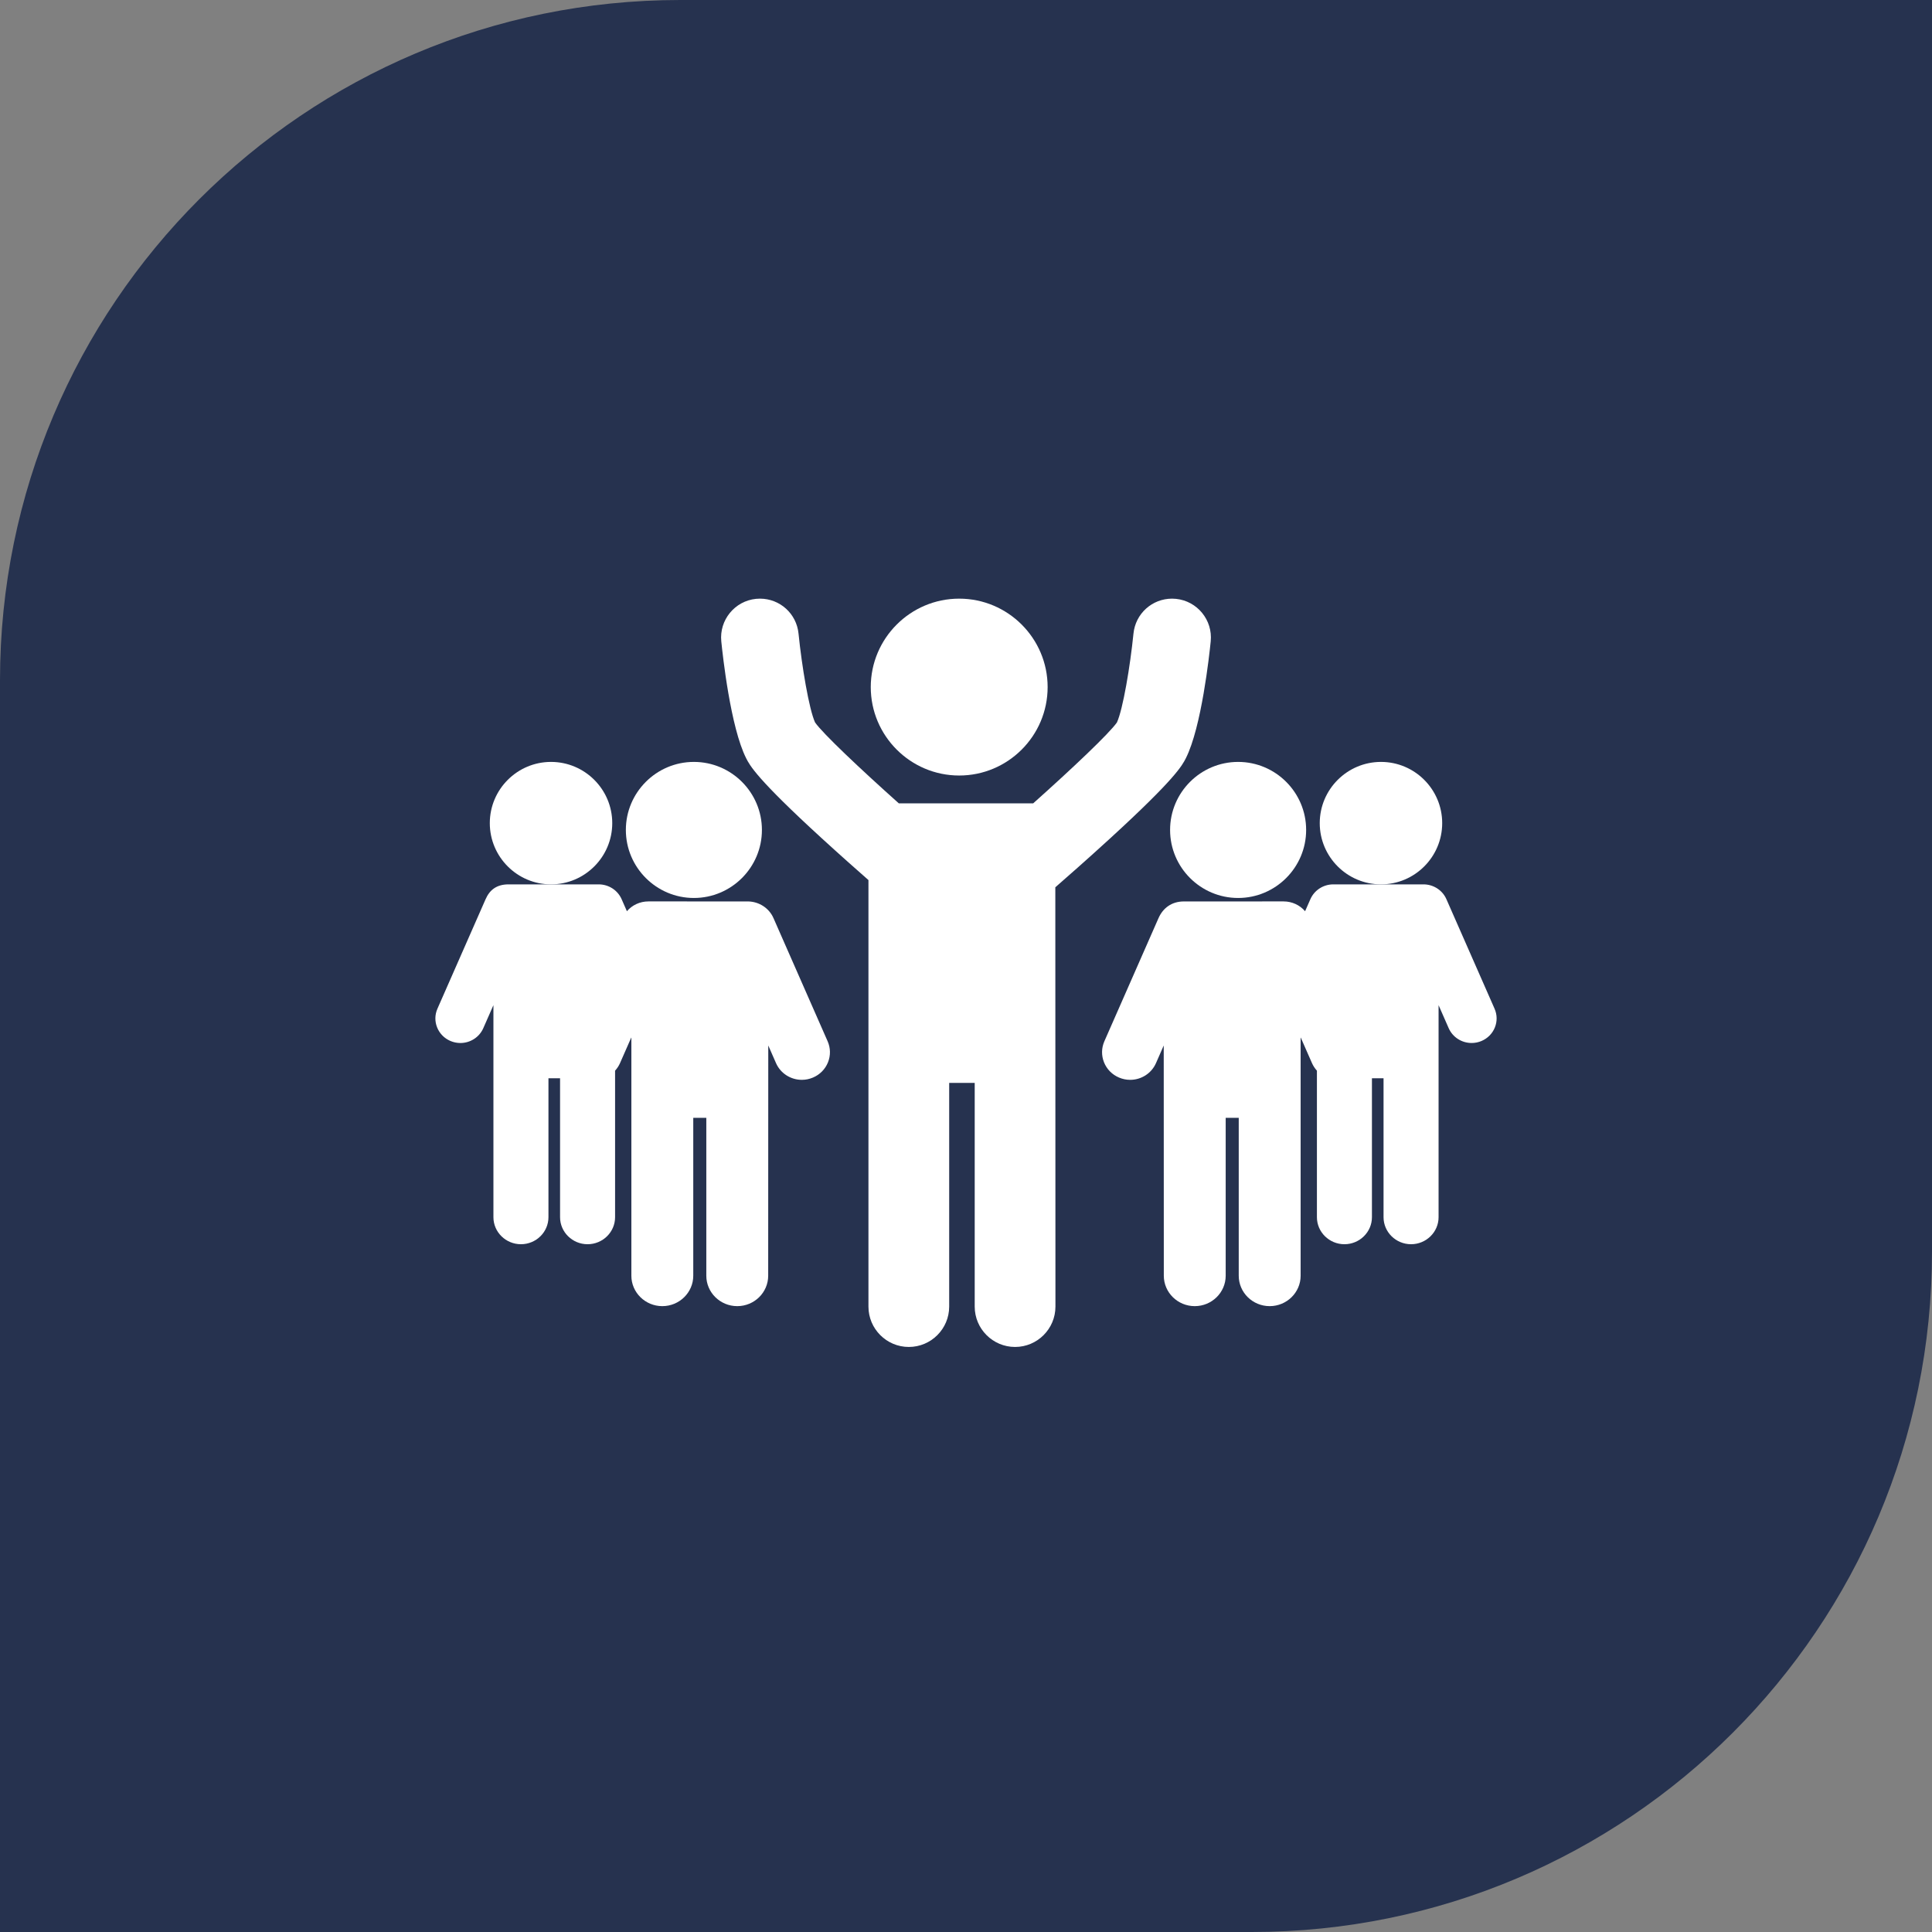 <?xml version="1.0" encoding="UTF-8"?>
<svg width="142px" height="142px" viewBox="0 0 142 142" version="1.1" xmlns="http://www.w3.org/2000/svg" xmlns:xlink="http://www.w3.org/1999/xlink">
    <rect x="0" y="0" width="142" height="142" fill="#808080" stroke="none"/>
    <title>elevate-credability</title>
    <g id="elevate-credability" stroke="none" stroke-width="1" fill="none" fill-rule="evenodd">
        <path d="M50,0 L142,0 L142,0 L142,92 C142,119.614 119.614,142 92,142 L0,142 L0,142 L0,50 C0,22.386 22.386,0 50,0 Z" id="Rectangle" fill="#26324F"></path>
        <g id="team-leader-svgrepo-com" transform="translate(32, 44)" fill="#FFFFFF" fill-rule="nonzero">
            <path d="M38.499,13 C42.084,13 45,10.084 45,6.5 C45,2.916 42.084,0 38.499,0 C34.915,0 32,2.916 32,6.5 C32,10.084 34.915,13 38.499,13 Z" id="Path"></path>
            <path d="M49.608,17.607 C54.409,13.213 54.897,12.248 55.159,11.729 C56.306,9.458 56.882,4.174 56.986,3.138 C57.143,1.573 55.997,0.172 54.432,0.015 C54.337,0.005 54.242,0 54.147,0 C52.676,0 51.456,1.104 51.309,2.568 C51.068,4.965 50.537,8.127 50.094,9.098 C49.535,9.903 46.81,12.482 43.936,15.047 L34.064,15.047 C31.191,12.481 28.465,9.902 27.906,9.098 C27.463,8.128 26.932,4.965 26.691,2.569 C26.545,1.104 25.325,0 23.855,0 C23.76,0 23.664,0.005 23.568,0.014 C22.003,0.171 20.858,1.573 21.014,3.138 C21.118,4.174 21.694,9.459 22.841,11.729 C23.103,12.248 23.59,13.213 28.392,17.607 C29.726,18.828 31,19.956 31.83,20.684 L31.83,52.032 C31.83,53.669 33.161,55 34.797,55 C36.433,55 37.764,53.669 37.764,52.032 L37.764,35.592 L39.64,35.592 L39.64,52.032 C39.64,53.669 40.971,55 42.607,55 C44.243,55 45.574,53.669 45.574,52.032 L45.565,21.214 C46.245,20.621 47.882,19.188 49.608,17.607 Z" id="Path"></path>
            <path d="M24.849,23.478 C24.527,22.745 23.799,22.273 22.99,22.254 C22.985,22.254 15.667,22.253 15.655,22.253 C15.036,22.253 14.463,22.523 14.077,22.973 L13.688,22.089 C13.397,21.427 12.735,21 12.002,21 C11.985,21 5.415,21 5.378,21 C4.482,21 3.982,21.428 3.691,22.089 L0.152,30.137 C-0.043,30.58 -0.051,31.07 0.13,31.519 C0.311,31.967 0.658,32.319 1.108,32.511 C1.34,32.609 1.585,32.66 1.837,32.66 C2.57,32.66 3.231,32.232 3.522,31.57 L4.266,29.879 L4.266,45.461 C4.266,46.557 5.174,47.449 6.289,47.449 C7.404,47.449 8.311,46.557 8.311,45.461 L8.311,35.252 L9.164,35.252 L9.164,45.461 C9.164,46.557 10.071,47.449 11.186,47.449 C12.301,47.449 13.208,46.557 13.208,45.461 L13.208,34.693 C13.355,34.532 13.478,34.347 13.569,34.142 L14.395,32.263 C14.398,32.265 14.402,32.268 14.405,32.271 L14.405,49.764 C14.405,50.997 15.426,52 16.68,52 C17.934,52 18.954,50.997 18.954,49.764 L18.954,38.16 L19.913,38.16 L19.913,49.764 C19.913,50.997 20.933,52 22.187,52 C23.441,52 24.461,50.997 24.461,49.764 L24.467,32.842 L25.038,34.142 C25.366,34.886 26.11,35.367 26.935,35.367 C27.217,35.367 27.492,35.31 27.753,35.199 C28.26,34.984 28.65,34.588 28.854,34.084 C29.057,33.579 29.048,33.027 28.829,32.53 L24.849,23.478 Z" id="Path"></path>
            <path d="M18.999,22 C21.757,22 24,19.757 24,17 C24,14.243 21.757,12 18.999,12 C16.243,12 14,14.243 14,17 C14,19.757 16.243,22 18.999,22 Z" id="Path"></path>
            <path d="M8.499,21 C10.981,21 13,18.981 13,16.5 C13,14.019 10.981,12 8.499,12 C6.018,12 4,14.019 4,16.5 C4,18.981 6.018,21 8.499,21 Z" id="Path"></path>
            <path d="M54,17 C54,19.757 56.243,22 59.001,22 C61.757,22 64,19.757 64,17 C64,14.243 61.757,12 59.001,12 C56.243,12 54,14.243 54,17 Z" id="Path"></path>
            <path d="M77.848,30.137 L74.309,22.089 C74.018,21.427 73.356,21 72.622,21 C72.585,21 66.015,21 65.998,21 C65.265,21 64.603,21.428 64.312,22.089 L63.923,22.973 C63.537,22.524 62.964,22.253 62.345,22.253 C62.333,22.253 55.016,22.255 55.011,22.255 C54.114,22.255 53.474,22.745 53.151,23.478 L49.171,32.53 C48.952,33.027 48.943,33.579 49.146,34.084 C49.349,34.588 49.74,34.984 50.246,35.199 C50.508,35.31 50.783,35.367 51.066,35.367 C51.89,35.367 52.634,34.886 52.962,34.142 L53.533,32.842 L53.539,49.764 C53.539,50.997 54.559,52 55.813,52 C57.067,52 58.087,50.997 58.087,49.764 L58.087,38.159 L59.046,38.159 L59.046,49.764 C59.046,50.997 60.066,52 61.32,52 C62.575,52 63.595,50.997 63.595,49.764 L63.595,32.271 C63.598,32.268 63.602,32.265 63.605,32.263 L64.431,34.141 C64.522,34.347 64.645,34.532 64.792,34.693 L64.792,45.461 C64.792,46.557 65.699,47.449 66.814,47.449 C67.929,47.449 68.836,46.557 68.836,45.461 L68.836,35.251 L69.689,35.251 L69.689,45.461 C69.689,46.557 70.596,47.449 71.711,47.449 C72.826,47.449 73.734,46.557 73.734,45.461 L73.734,29.879 L74.477,31.57 C74.768,32.232 75.43,32.659 76.163,32.659 C76.415,32.659 76.66,32.609 76.891,32.511 C77.342,32.319 77.689,31.967 77.87,31.519 C78.051,31.07 78.043,30.58 77.848,30.137 Z" id="Path"></path>
            <path d="M69.501,21 C71.982,21 74,18.981 74,16.5 C74,14.019 71.982,12 69.501,12 C67.019,12 65,14.019 65,16.5 C65,18.981 67.019,21 69.501,21 Z" id="Path"></path>
        </g>
    </g>
</svg>
